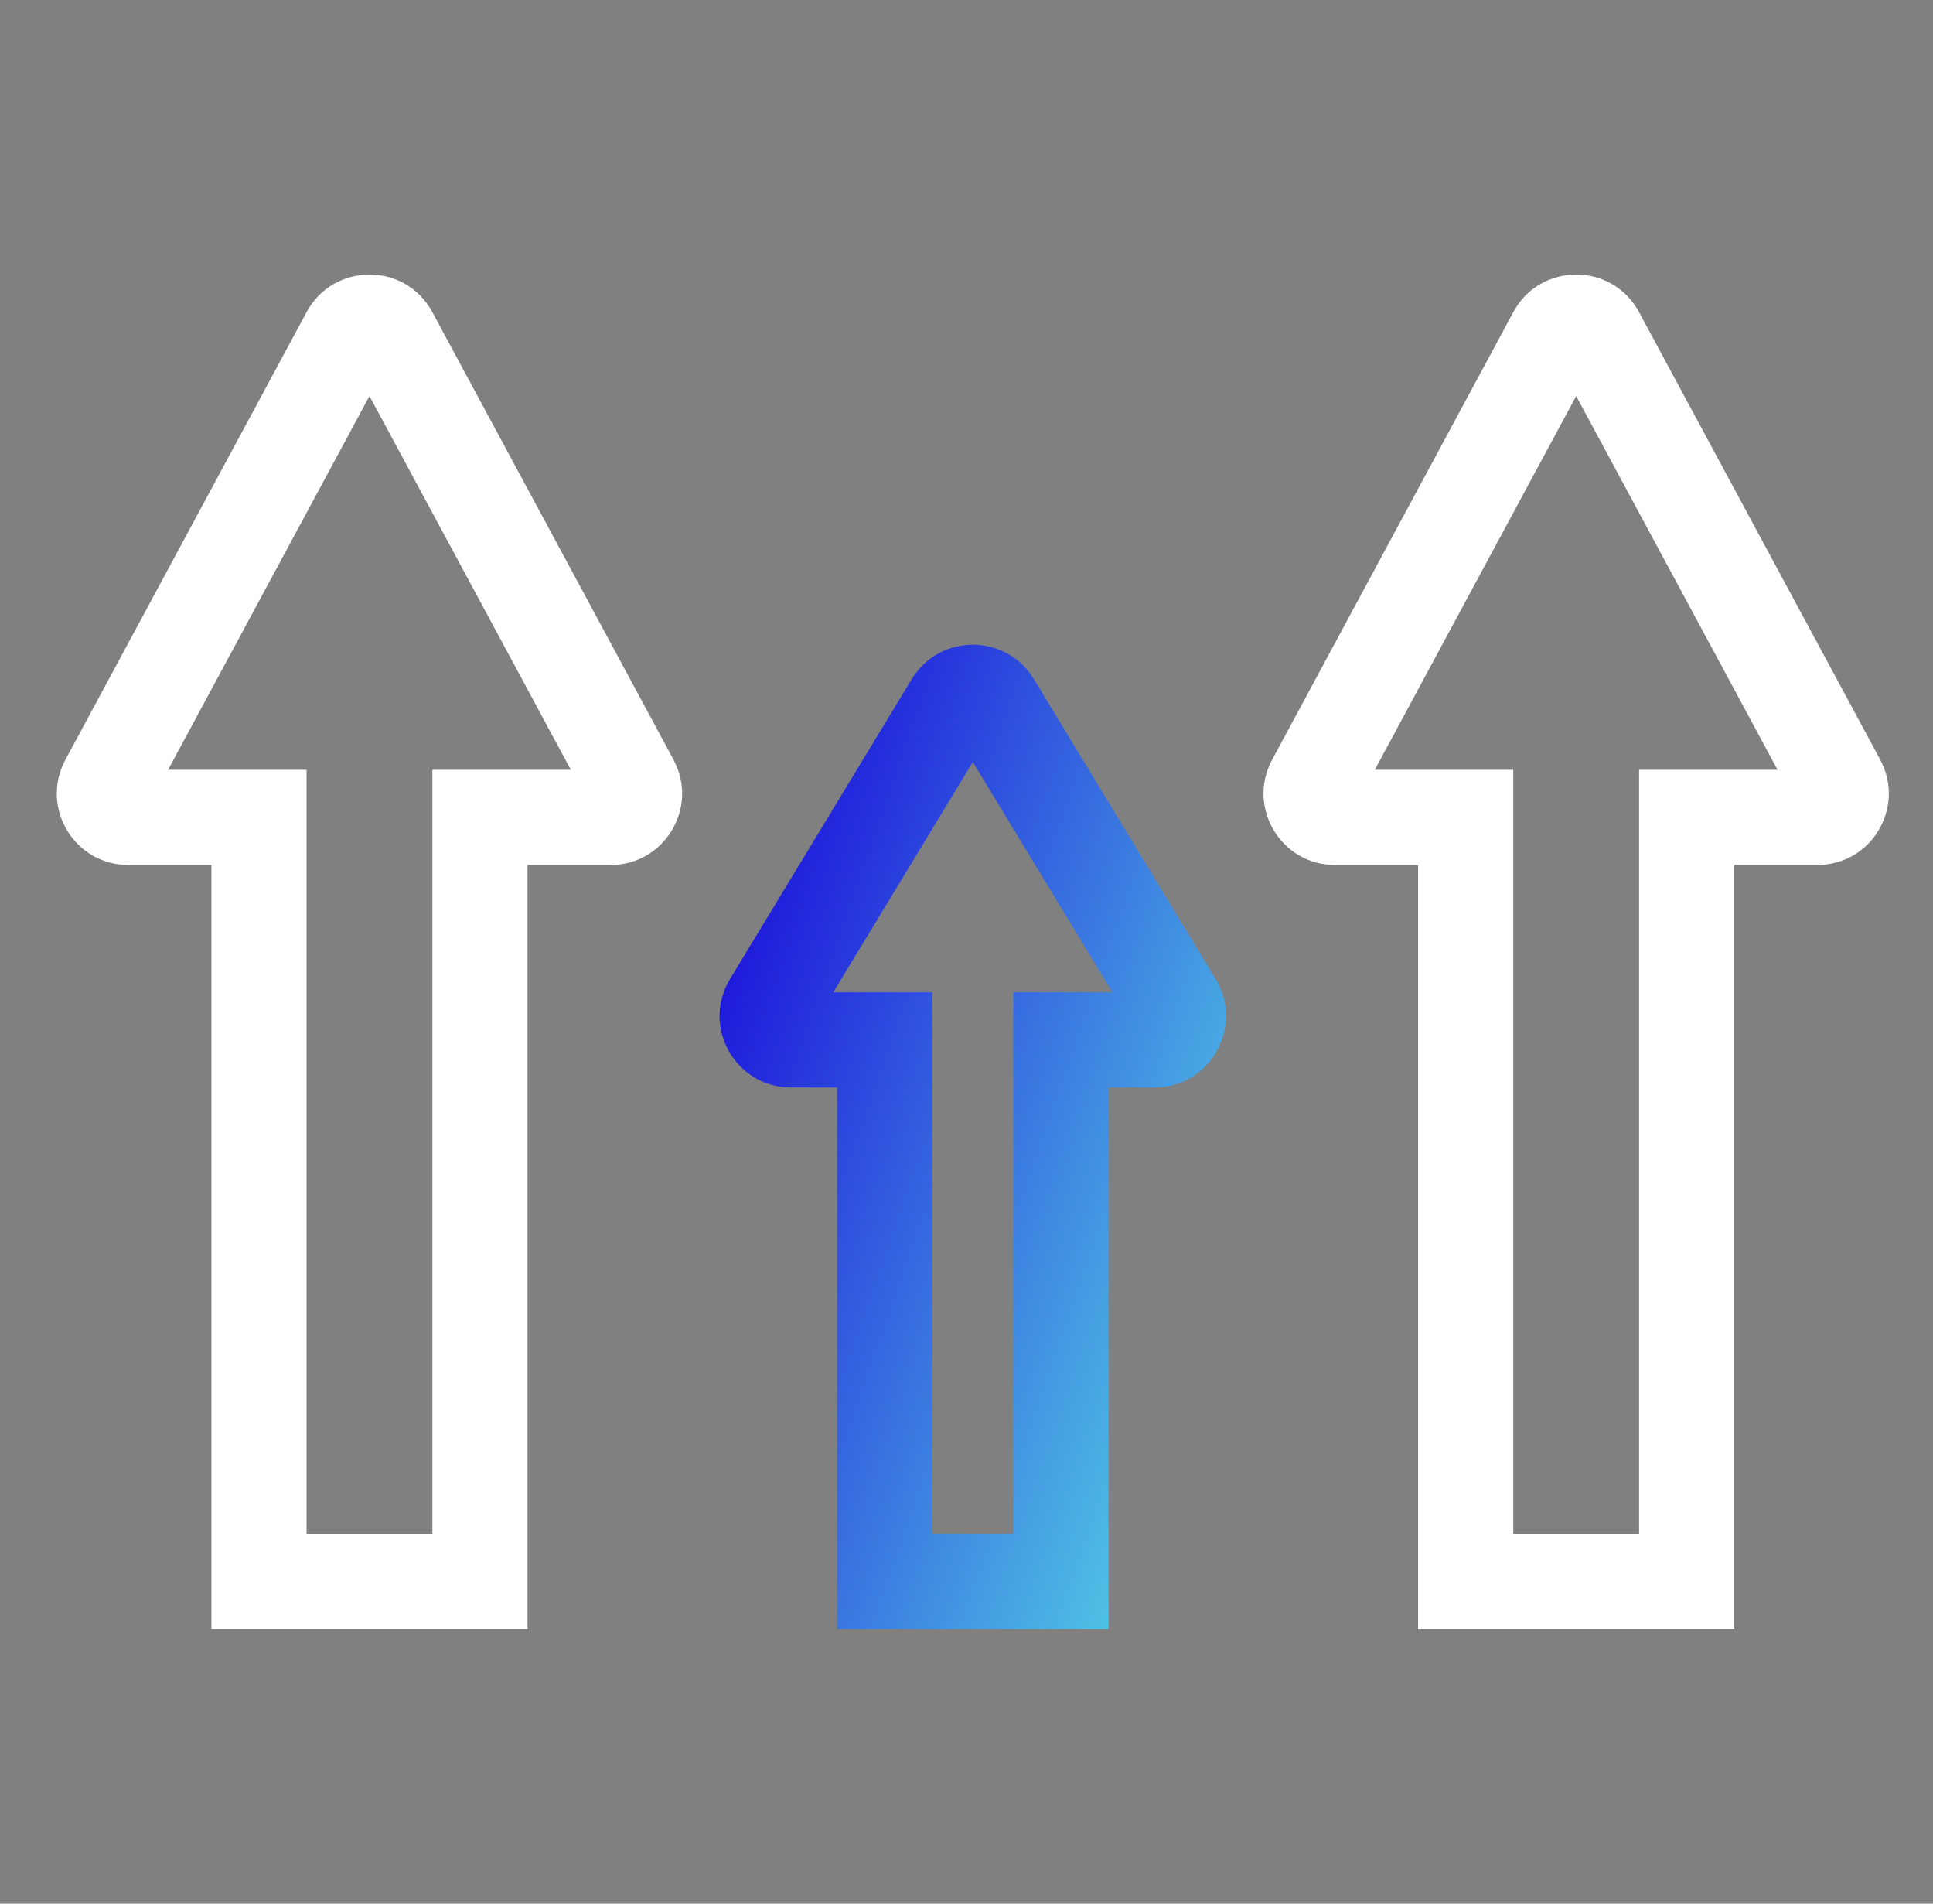 <svg width="65" height="64" viewBox="0 0 65 64" fill="none" xmlns="http://www.w3.org/2000/svg">
<rect x="0" y="0" width="65" height="64" fill="#808080" stroke="none"/>
<path d="M11.72 11.25L13.128 12.009L13.128 12.009L11.72 11.25ZM13.128 11.25L14.537 10.491V10.491L13.128 11.25ZM3.608 26.3L2.2 25.541H2.2L3.608 26.3ZM8.709 27.48H10.309V25.88H8.709V27.48ZM8.709 53.172H7.109V54.772H8.709V53.172ZM16.14 53.172V54.772H17.74V53.172H16.14ZM16.14 27.48V25.88H14.54V27.48H16.14ZM21.24 26.3L19.831 27.059L19.831 27.059L21.24 26.3ZM13.128 12.009C12.826 12.57 12.022 12.57 11.72 12.009L14.537 10.491C13.63 8.809 11.218 8.809 10.311 10.491L13.128 12.009ZM5.017 27.059L13.128 12.009L10.311 10.491L2.2 25.541L5.017 27.059ZM4.312 25.88C4.918 25.88 5.304 26.526 5.017 27.059L2.2 25.541C1.338 27.14 2.496 29.08 4.312 29.08V25.88ZM8.709 25.88H4.312V29.08H8.709V25.88ZM10.309 53.172V27.48H7.109V53.172H10.309ZM16.14 51.572H8.709V54.772H16.14V51.572ZM14.54 27.48V53.172H17.74V27.48H14.54ZM20.535 25.88H16.14V29.08H20.535V25.88ZM19.831 27.059C19.544 26.526 19.93 25.88 20.535 25.88V29.08C22.352 29.08 23.51 27.14 22.648 25.541L19.831 27.059ZM11.72 12.009L19.831 27.059L22.648 25.541L14.537 10.491L11.72 12.009Z" fill="white"/>
<path d="M52.297 11.25L53.705 12.009L53.705 12.009L52.297 11.25ZM53.705 11.25L55.114 10.491V10.491L53.705 11.25ZM44.185 26.3L42.777 25.541H42.777L44.185 26.3ZM49.285 27.48H50.885V25.88H49.285V27.48ZM49.285 53.172H47.685V54.772H49.285V53.172ZM56.716 53.172V54.772H58.316V53.172H56.716ZM56.716 27.48V25.88H55.116V27.48H56.716ZM61.817 26.3L63.225 25.541V25.541L61.817 26.3ZM53.705 12.009C53.403 12.57 52.599 12.57 52.297 12.009L55.114 10.491C54.207 8.809 51.795 8.809 50.888 10.491L53.705 12.009ZM45.594 27.059L53.705 12.009L50.888 10.491L42.777 25.541L45.594 27.059ZM44.889 25.88C45.495 25.88 45.881 26.526 45.594 27.059L42.777 25.541C41.915 27.14 43.073 29.08 44.889 29.08V25.88ZM49.285 25.88H44.889V29.08H49.285V25.88ZM50.885 53.172V27.48H47.685V53.172H50.885ZM56.716 51.572H49.285V54.772H56.716V51.572ZM55.116 27.48V53.172H58.316V27.48H55.116ZM61.112 25.88H56.716V29.08H61.112V25.88ZM60.408 27.059C60.121 26.526 60.507 25.88 61.112 25.88V29.08C62.929 29.08 64.087 27.14 63.225 25.541L60.408 27.059ZM52.297 12.009L60.408 27.059L63.225 25.541L55.114 10.491L52.297 12.009Z" fill="white"/>
<path d="M32.028 23.66L30.66 22.831L30.66 22.831L32.028 23.66ZM33.397 23.66L34.765 22.831V22.831L33.397 23.66ZM25.916 33.746L24.547 32.917L24.547 32.917L25.916 33.746ZM29.751 34.961H31.351V33.361H29.751V34.961ZM29.751 53.172H28.151V54.772H29.751V53.172ZM35.674 53.172V54.772H37.274V53.172H35.674ZM35.674 34.961V33.361H34.074V34.961H35.674ZM39.509 33.746L38.141 34.576L39.509 33.746ZM33.397 24.489C33.085 25.003 32.34 25.003 32.028 24.489L34.765 22.831C33.831 21.29 31.594 21.29 30.66 22.831L33.397 24.489ZM27.284 34.576L33.397 24.489L30.66 22.831L24.547 32.917L27.284 34.576ZM26.6 33.361C27.223 33.361 27.607 34.043 27.284 34.576L24.547 32.917C23.578 34.517 24.73 36.561 26.6 36.561V33.361ZM29.751 33.361H26.6V36.561H29.751V33.361ZM31.351 53.172V34.961H28.151V53.172H31.351ZM35.674 51.572H29.751V54.772H35.674V51.572ZM34.074 34.961V53.172H37.274V34.961H34.074ZM38.825 33.361H35.674V36.561H38.825V33.361ZM38.141 34.576C37.818 34.043 38.202 33.361 38.825 33.361V36.561C40.695 36.561 41.847 34.517 40.878 32.917L38.141 34.576ZM32.028 24.489L38.141 34.576L40.878 32.917L34.765 22.831L32.028 24.489Z" fill="url(#paint0_linear_51_972)"/>
<defs>
<linearGradient id="paint0_linear_51_972" x1="26.102" y1="22.223" x2="48.605" y2="30.094" gradientUnits="userSpaceOnUse">
<stop stop-color="#1A09DB"/>
<stop offset="1" stop-color="#55D7E5"/>
</linearGradient>
</defs>
</svg>
